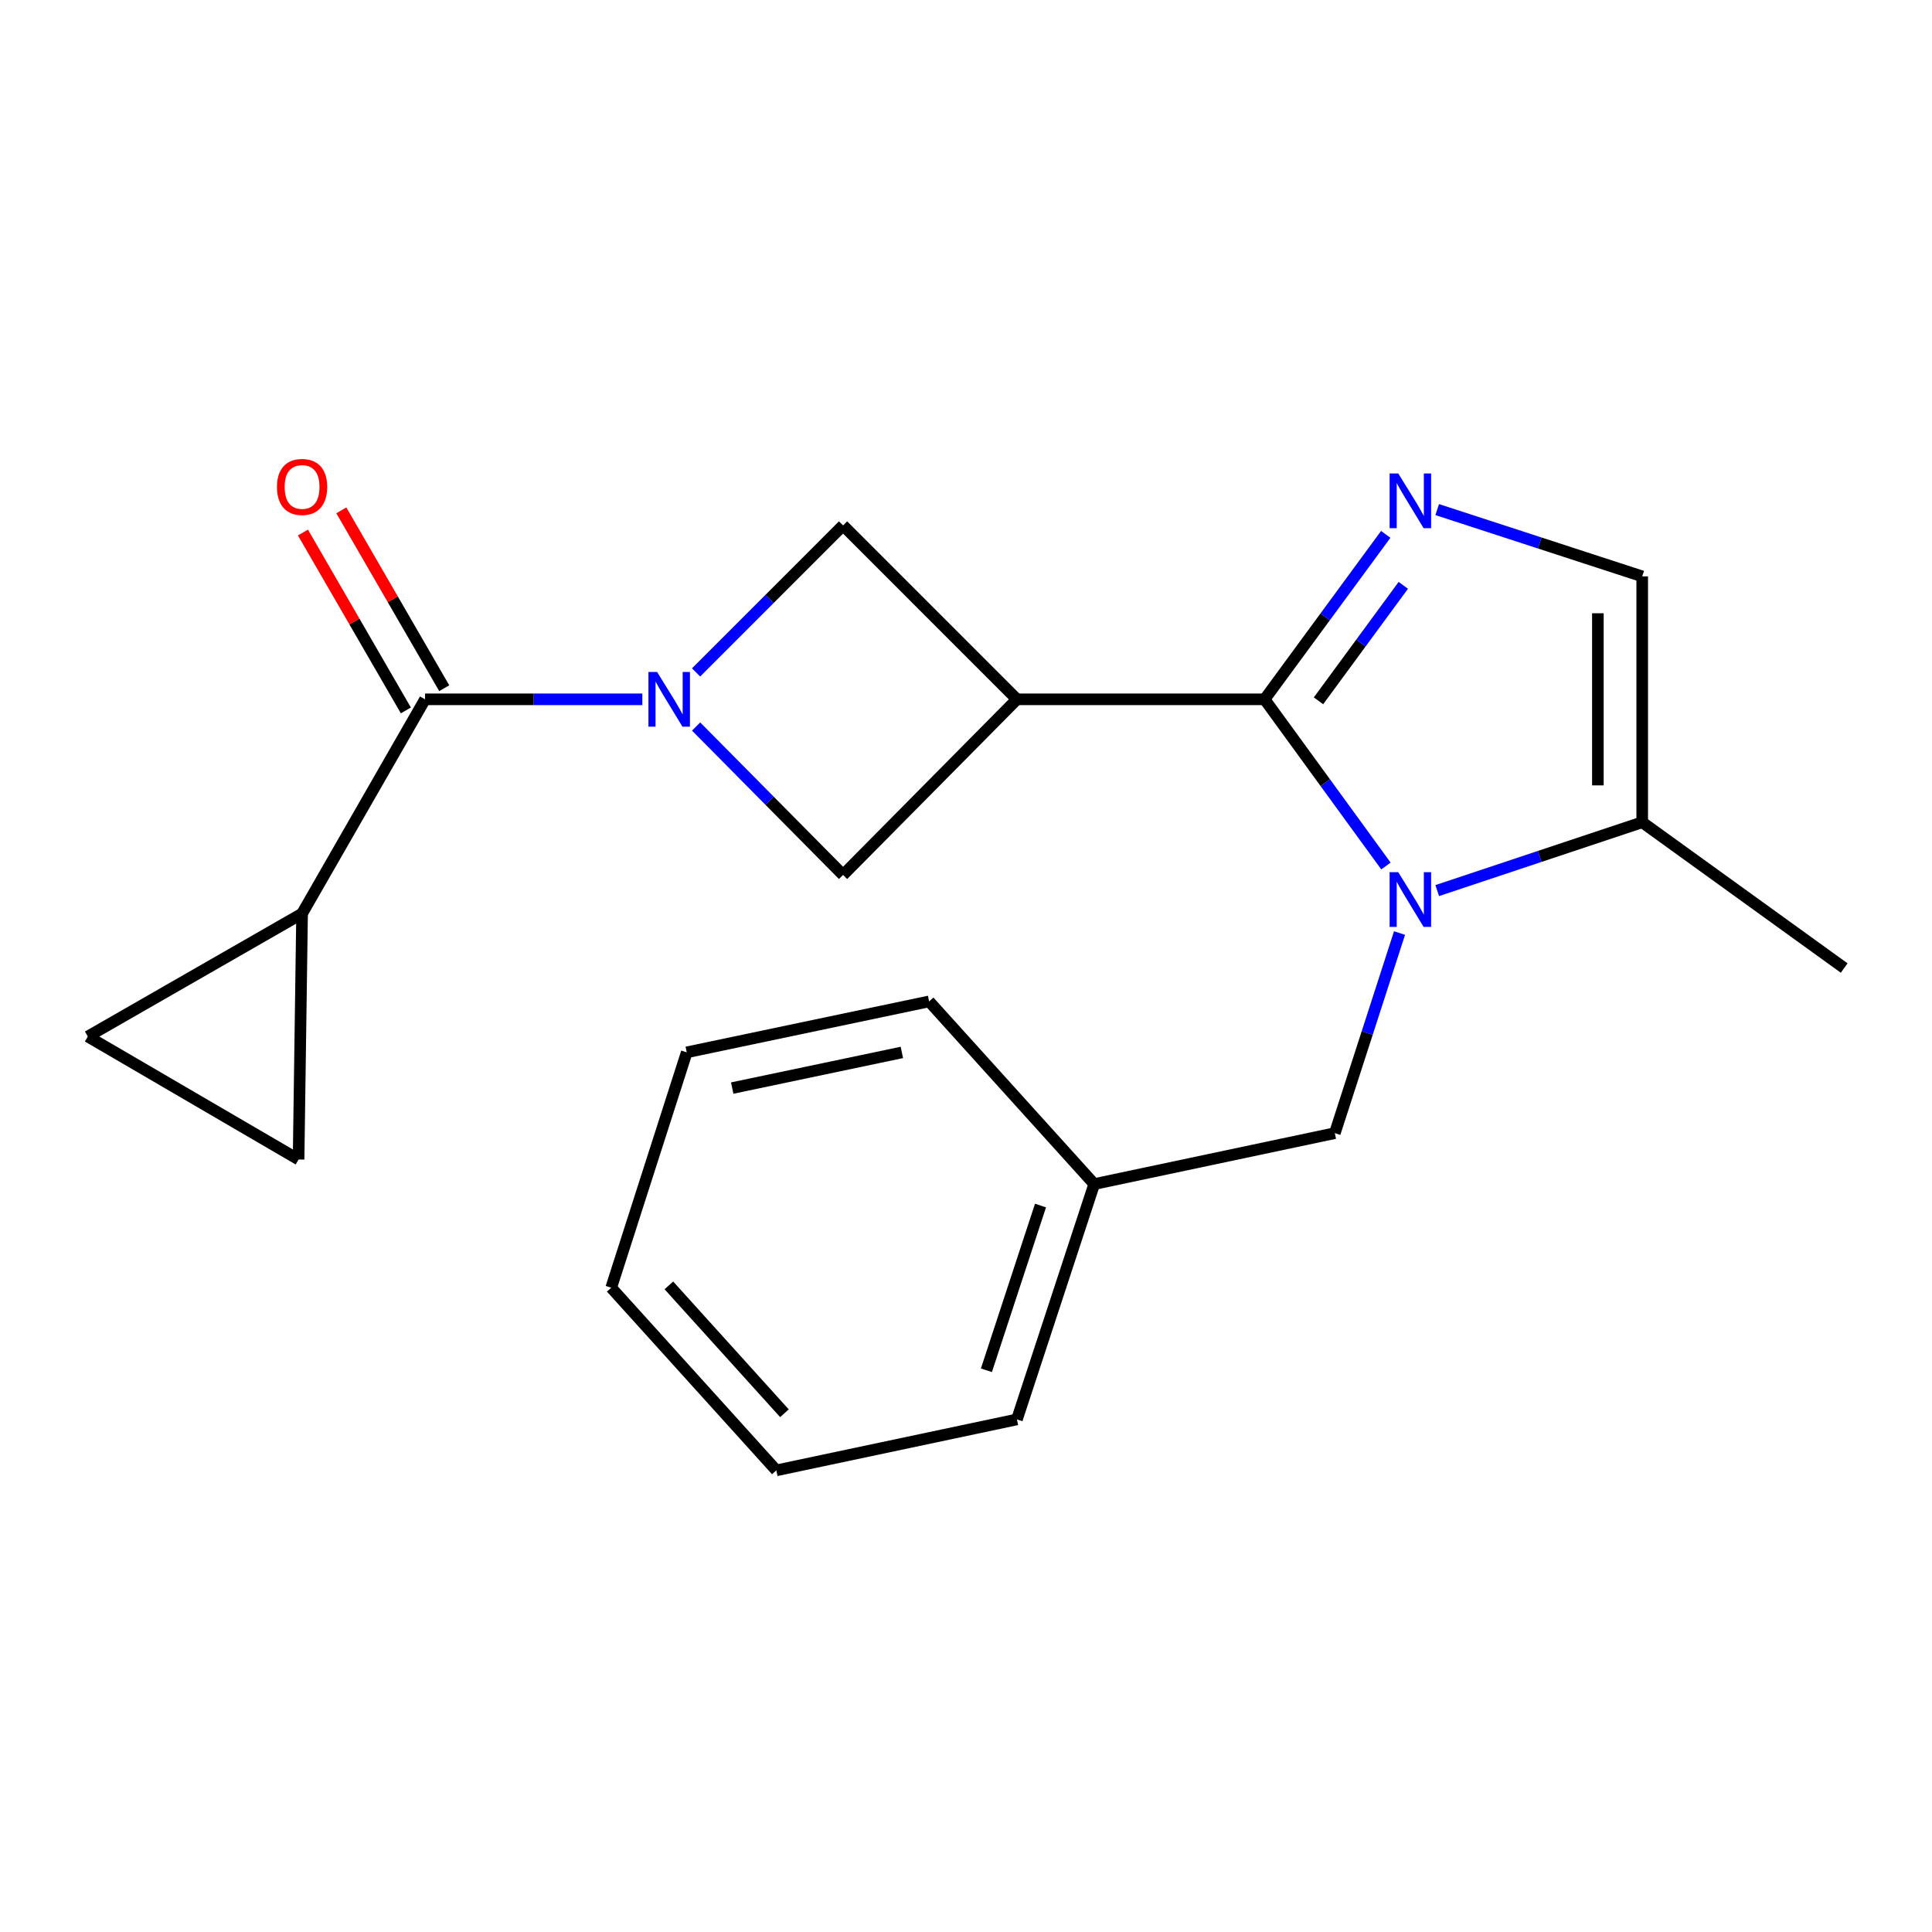 <?xml version='1.0' encoding='iso-8859-1'?>
<svg version='1.1' baseProfile='full'
              xmlns='http://www.w3.org/2000/svg'
                      xmlns:rdkit='http://www.rdkit.org/xml'
                      xmlns:xlink='http://www.w3.org/1999/xlink'
                  xml:space='preserve'
width='1000px' height='1000px' viewBox='0 0 1000 1000'>
<!-- END OF HEADER -->
<rect style='opacity:1.0;fill:#FFFFFF;stroke:none' width='1000' height='1000' x='0' y='0'> </rect>
<path class='bond-0' d='M 654.549,361.967 L 685.954,405.102' style='fill:none;fill-rule:evenodd;stroke:#000000;stroke-width:6px;stroke-linecap:butt;stroke-linejoin:miter;stroke-opacity:1' />
<path class='bond-0' d='M 685.954,405.102 L 717.358,448.238' style='fill:none;fill-rule:evenodd;stroke:#0000FF;stroke-width:6px;stroke-linecap:butt;stroke-linejoin:miter;stroke-opacity:1' />
<path class='bond-1' d='M 654.549,361.967 L 526.362,361.967' style='fill:none;fill-rule:evenodd;stroke:#000000;stroke-width:6px;stroke-linecap:butt;stroke-linejoin:miter;stroke-opacity:1' />
<path class='bond-2' d='M 654.549,361.967 L 685.905,319.275' style='fill:none;fill-rule:evenodd;stroke:#000000;stroke-width:6px;stroke-linecap:butt;stroke-linejoin:miter;stroke-opacity:1' />
<path class='bond-2' d='M 685.905,319.275 L 717.26,276.582' style='fill:none;fill-rule:evenodd;stroke:#0000FF;stroke-width:6px;stroke-linecap:butt;stroke-linejoin:miter;stroke-opacity:1' />
<path class='bond-2' d='M 682.449,362.742 L 704.398,332.857' style='fill:none;fill-rule:evenodd;stroke:#000000;stroke-width:6px;stroke-linecap:butt;stroke-linejoin:miter;stroke-opacity:1' />
<path class='bond-2' d='M 704.398,332.857 L 726.347,302.972' style='fill:none;fill-rule:evenodd;stroke:#0000FF;stroke-width:6px;stroke-linecap:butt;stroke-linejoin:miter;stroke-opacity:1' />
<path class='bond-3' d='M 743.903,460.969 L 796.954,443.285' style='fill:none;fill-rule:evenodd;stroke:#0000FF;stroke-width:6px;stroke-linecap:butt;stroke-linejoin:miter;stroke-opacity:1' />
<path class='bond-3' d='M 796.954,443.285 L 850.004,425.602' style='fill:none;fill-rule:evenodd;stroke:#000000;stroke-width:6px;stroke-linecap:butt;stroke-linejoin:miter;stroke-opacity:1' />
<path class='bond-4' d='M 724.395,482.94 L 707.65,534.726' style='fill:none;fill-rule:evenodd;stroke:#0000FF;stroke-width:6px;stroke-linecap:butt;stroke-linejoin:miter;stroke-opacity:1' />
<path class='bond-4' d='M 707.65,534.726 L 690.905,586.512' style='fill:none;fill-rule:evenodd;stroke:#000000;stroke-width:6px;stroke-linecap:butt;stroke-linejoin:miter;stroke-opacity:1' />
<path class='bond-5' d='M 360.307,376.045 L 398.336,414.456' style='fill:none;fill-rule:evenodd;stroke:#0000FF;stroke-width:6px;stroke-linecap:butt;stroke-linejoin:miter;stroke-opacity:1' />
<path class='bond-5' d='M 398.336,414.456 L 436.365,452.868' style='fill:none;fill-rule:evenodd;stroke:#000000;stroke-width:6px;stroke-linecap:butt;stroke-linejoin:miter;stroke-opacity:1' />
<path class='bond-6' d='M 332.47,361.967 L 276.237,361.967' style='fill:none;fill-rule:evenodd;stroke:#0000FF;stroke-width:6px;stroke-linecap:butt;stroke-linejoin:miter;stroke-opacity:1' />
<path class='bond-6' d='M 276.237,361.967 L 220.004,361.967' style='fill:none;fill-rule:evenodd;stroke:#000000;stroke-width:6px;stroke-linecap:butt;stroke-linejoin:miter;stroke-opacity:1' />
<path class='bond-7' d='M 360.291,348.043 L 398.328,310' style='fill:none;fill-rule:evenodd;stroke:#0000FF;stroke-width:6px;stroke-linecap:butt;stroke-linejoin:miter;stroke-opacity:1' />
<path class='bond-7' d='M 398.328,310 L 436.365,271.958' style='fill:none;fill-rule:evenodd;stroke:#000000;stroke-width:6px;stroke-linecap:butt;stroke-linejoin:miter;stroke-opacity:1' />
<path class='bond-8' d='M 526.362,361.967 L 436.365,271.958' style='fill:none;fill-rule:evenodd;stroke:#000000;stroke-width:6px;stroke-linecap:butt;stroke-linejoin:miter;stroke-opacity:1' />
<path class='bond-9' d='M 526.362,361.967 L 436.365,452.868' style='fill:none;fill-rule:evenodd;stroke:#000000;stroke-width:6px;stroke-linecap:butt;stroke-linejoin:miter;stroke-opacity:1' />
<path class='bond-10' d='M 743.896,263.763 L 796.95,281.047' style='fill:none;fill-rule:evenodd;stroke:#0000FF;stroke-width:6px;stroke-linecap:butt;stroke-linejoin:miter;stroke-opacity:1' />
<path class='bond-10' d='M 796.95,281.047 L 850.004,298.332' style='fill:none;fill-rule:evenodd;stroke:#000000;stroke-width:6px;stroke-linecap:butt;stroke-linejoin:miter;stroke-opacity:1' />
<path class='bond-11' d='M 220.004,361.967 L 156.357,472.869' style='fill:none;fill-rule:evenodd;stroke:#000000;stroke-width:6px;stroke-linecap:butt;stroke-linejoin:miter;stroke-opacity:1' />
<path class='bond-12' d='M 229.935,356.221 L 203.3,310.185' style='fill:none;fill-rule:evenodd;stroke:#000000;stroke-width:6px;stroke-linecap:butt;stroke-linejoin:miter;stroke-opacity:1' />
<path class='bond-12' d='M 203.3,310.185 L 176.665,264.149' style='fill:none;fill-rule:evenodd;stroke:#FF0000;stroke-width:6px;stroke-linecap:butt;stroke-linejoin:miter;stroke-opacity:1' />
<path class='bond-12' d='M 210.074,367.712 L 183.439,321.676' style='fill:none;fill-rule:evenodd;stroke:#000000;stroke-width:6px;stroke-linecap:butt;stroke-linejoin:miter;stroke-opacity:1' />
<path class='bond-12' d='M 183.439,321.676 L 156.804,275.64' style='fill:none;fill-rule:evenodd;stroke:#FF0000;stroke-width:6px;stroke-linecap:butt;stroke-linejoin:miter;stroke-opacity:1' />
<path class='bond-13' d='M 850.004,425.602 L 954.545,501.053' style='fill:none;fill-rule:evenodd;stroke:#000000;stroke-width:6px;stroke-linecap:butt;stroke-linejoin:miter;stroke-opacity:1' />
<path class='bond-14' d='M 850.004,425.602 L 850.004,298.332' style='fill:none;fill-rule:evenodd;stroke:#000000;stroke-width:6px;stroke-linecap:butt;stroke-linejoin:miter;stroke-opacity:1' />
<path class='bond-14' d='M 827.059,406.511 L 827.059,317.422' style='fill:none;fill-rule:evenodd;stroke:#000000;stroke-width:6px;stroke-linecap:butt;stroke-linejoin:miter;stroke-opacity:1' />
<path class='bond-15' d='M 156.357,472.869 L 45.455,536.504' style='fill:none;fill-rule:evenodd;stroke:#000000;stroke-width:6px;stroke-linecap:butt;stroke-linejoin:miter;stroke-opacity:1' />
<path class='bond-16' d='M 156.357,472.869 L 154.546,600.151' style='fill:none;fill-rule:evenodd;stroke:#000000;stroke-width:6px;stroke-linecap:butt;stroke-linejoin:miter;stroke-opacity:1' />
<path class='bond-17' d='M 45.455,536.504 L 154.546,600.151' style='fill:none;fill-rule:evenodd;stroke:#000000;stroke-width:6px;stroke-linecap:butt;stroke-linejoin:miter;stroke-opacity:1' />
<path class='bond-18' d='M 690.905,586.512 L 566.363,612.873' style='fill:none;fill-rule:evenodd;stroke:#000000;stroke-width:6px;stroke-linecap:butt;stroke-linejoin:miter;stroke-opacity:1' />
<path class='bond-19' d='M 566.363,612.873 L 526.362,734.687' style='fill:none;fill-rule:evenodd;stroke:#000000;stroke-width:6px;stroke-linecap:butt;stroke-linejoin:miter;stroke-opacity:1' />
<path class='bond-19' d='M 538.563,623.986 L 510.562,709.256' style='fill:none;fill-rule:evenodd;stroke:#000000;stroke-width:6px;stroke-linecap:butt;stroke-linejoin:miter;stroke-opacity:1' />
<path class='bond-20' d='M 566.363,612.873 L 480.904,518.326' style='fill:none;fill-rule:evenodd;stroke:#000000;stroke-width:6px;stroke-linecap:butt;stroke-linejoin:miter;stroke-opacity:1' />
<path class='bond-21' d='M 526.362,734.687 L 401.82,761.061' style='fill:none;fill-rule:evenodd;stroke:#000000;stroke-width:6px;stroke-linecap:butt;stroke-linejoin:miter;stroke-opacity:1' />
<path class='bond-22' d='M 480.904,518.326 L 355.458,544.687' style='fill:none;fill-rule:evenodd;stroke:#000000;stroke-width:6px;stroke-linecap:butt;stroke-linejoin:miter;stroke-opacity:1' />
<path class='bond-22' d='M 466.806,544.735 L 378.993,563.188' style='fill:none;fill-rule:evenodd;stroke:#000000;stroke-width:6px;stroke-linecap:butt;stroke-linejoin:miter;stroke-opacity:1' />
<path class='bond-23' d='M 355.458,544.687 L 316.361,666.514' style='fill:none;fill-rule:evenodd;stroke:#000000;stroke-width:6px;stroke-linecap:butt;stroke-linejoin:miter;stroke-opacity:1' />
<path class='bond-24' d='M 401.82,761.061 L 316.361,666.514' style='fill:none;fill-rule:evenodd;stroke:#000000;stroke-width:6px;stroke-linecap:butt;stroke-linejoin:miter;stroke-opacity:1' />
<path class='bond-24' d='M 406.023,731.493 L 346.203,665.31' style='fill:none;fill-rule:evenodd;stroke:#000000;stroke-width:6px;stroke-linecap:butt;stroke-linejoin:miter;stroke-opacity:1' />
<path  class='atom-1' d='M 723.741 451.443
L 733.021 466.443
Q 733.941 467.923, 735.421 470.603
Q 736.901 473.283, 736.981 473.443
L 736.981 451.443
L 740.741 451.443
L 740.741 479.763
L 736.861 479.763
L 726.901 463.363
Q 725.741 461.443, 724.501 459.243
Q 723.301 457.043, 722.941 456.363
L 722.941 479.763
L 719.261 479.763
L 719.261 451.443
L 723.741 451.443
' fill='#0000FF'/>
<path  class='atom-2' d='M 340.109 347.807
L 349.389 362.807
Q 350.309 364.287, 351.789 366.967
Q 353.269 369.647, 353.349 369.807
L 353.349 347.807
L 357.109 347.807
L 357.109 376.127
L 353.229 376.127
L 343.269 359.727
Q 342.109 357.807, 340.869 355.607
Q 339.669 353.407, 339.309 352.727
L 339.309 376.127
L 335.629 376.127
L 335.629 347.807
L 340.109 347.807
' fill='#0000FF'/>
<path  class='atom-4' d='M 723.741 245.076
L 733.021 260.076
Q 733.941 261.556, 735.421 264.236
Q 736.901 266.916, 736.981 267.076
L 736.981 245.076
L 740.741 245.076
L 740.741 273.396
L 736.861 273.396
L 726.901 256.996
Q 725.741 255.076, 724.501 252.876
Q 723.301 250.676, 722.941 249.996
L 722.941 273.396
L 719.261 273.396
L 719.261 245.076
L 723.741 245.076
' fill='#0000FF'/>
<path  class='atom-14' d='M 143.357 252.037
Q 143.357 245.237, 146.717 241.437
Q 150.077 237.637, 156.357 237.637
Q 162.637 237.637, 165.997 241.437
Q 169.357 245.237, 169.357 252.037
Q 169.357 258.917, 165.957 262.837
Q 162.557 266.717, 156.357 266.717
Q 150.117 266.717, 146.717 262.837
Q 143.357 258.957, 143.357 252.037
M 156.357 263.517
Q 160.677 263.517, 162.997 260.637
Q 165.357 257.717, 165.357 252.037
Q 165.357 246.477, 162.997 243.677
Q 160.677 240.837, 156.357 240.837
Q 152.037 240.837, 149.677 243.637
Q 147.357 246.437, 147.357 252.037
Q 147.357 257.757, 149.677 260.637
Q 152.037 263.517, 156.357 263.517
' fill='#FF0000'/>
</svg>
